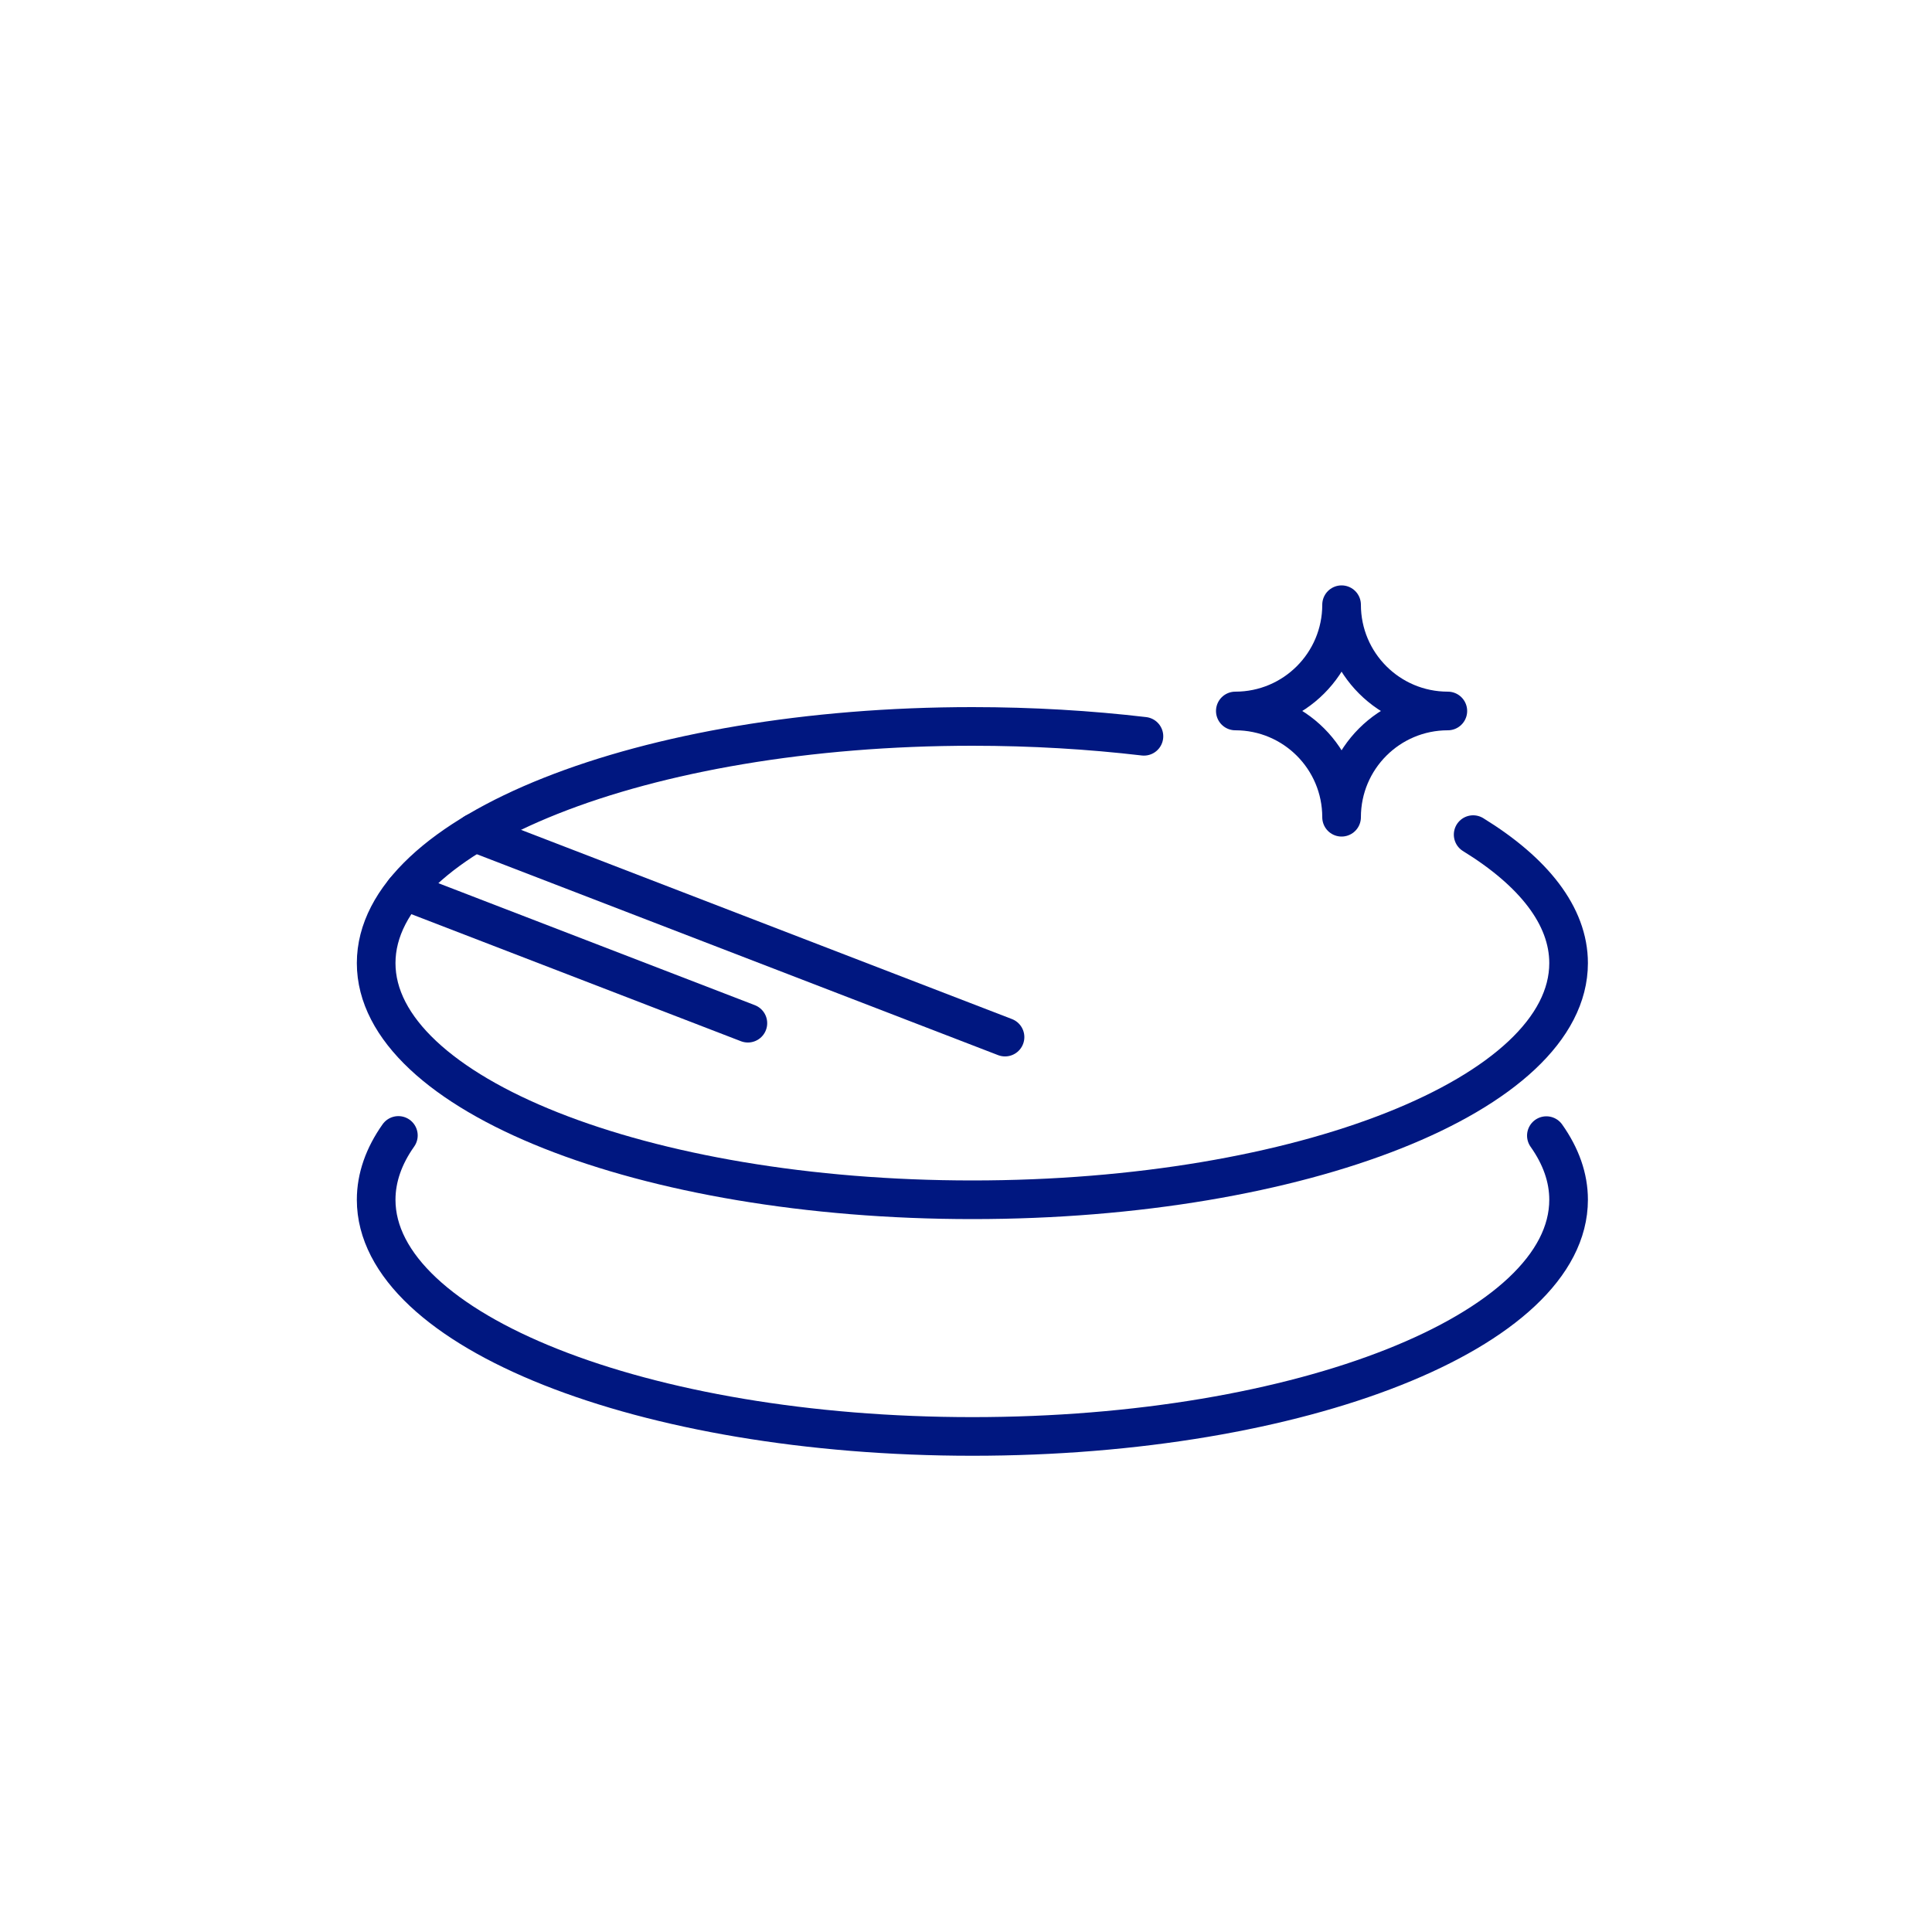 <?xml version="1.0" encoding="UTF-8"?>
<svg xmlns="http://www.w3.org/2000/svg" id="Layer_1" data-name="Layer 1" viewBox="0 0 100 100">
  <defs>
    <style>
      .cls-1 {
        fill: none;
        stroke: #001780;
        stroke-linecap: round;
        stroke-linejoin: round;
        stroke-width: 2px;
      }
    </style>
  </defs>
  <path class="cls-1" d="M69.44,42.3c0-3.04-2.46-5.5-5.5-5.5,3.04,0,5.5-2.46,5.5-5.5,0,3.04,2.46,5.5,5.5,5.5-3.04,0-5.5,2.46-5.5,5.5Z"></path>
  <line class="cls-1" x1="24.57" y1="43.1" x2="52.02" y2="53.68"></line>
  <line class="cls-1" x1="20.94" y1="46.11" x2="38.71" y2="52.96"></line>
  <path class="cls-1" d="M76.25,43.2c3.12,1.92,4.94,4.2,4.94,6.65,0,6.77-13.82,12.25-30.86,12.25s-30.86-5.49-30.86-12.25,13.82-12.25,30.86-12.25c3.09,0,6.07,.18,8.88,.51"></path>
  <path class="cls-1" d="M80.04,58.78c.75,1.06,1.15,2.17,1.15,3.32,0,6.77-13.82,12.25-30.86,12.25s-30.86-5.49-30.86-12.25c0-1.15,.4-2.27,1.15-3.33"></path>
</svg>
